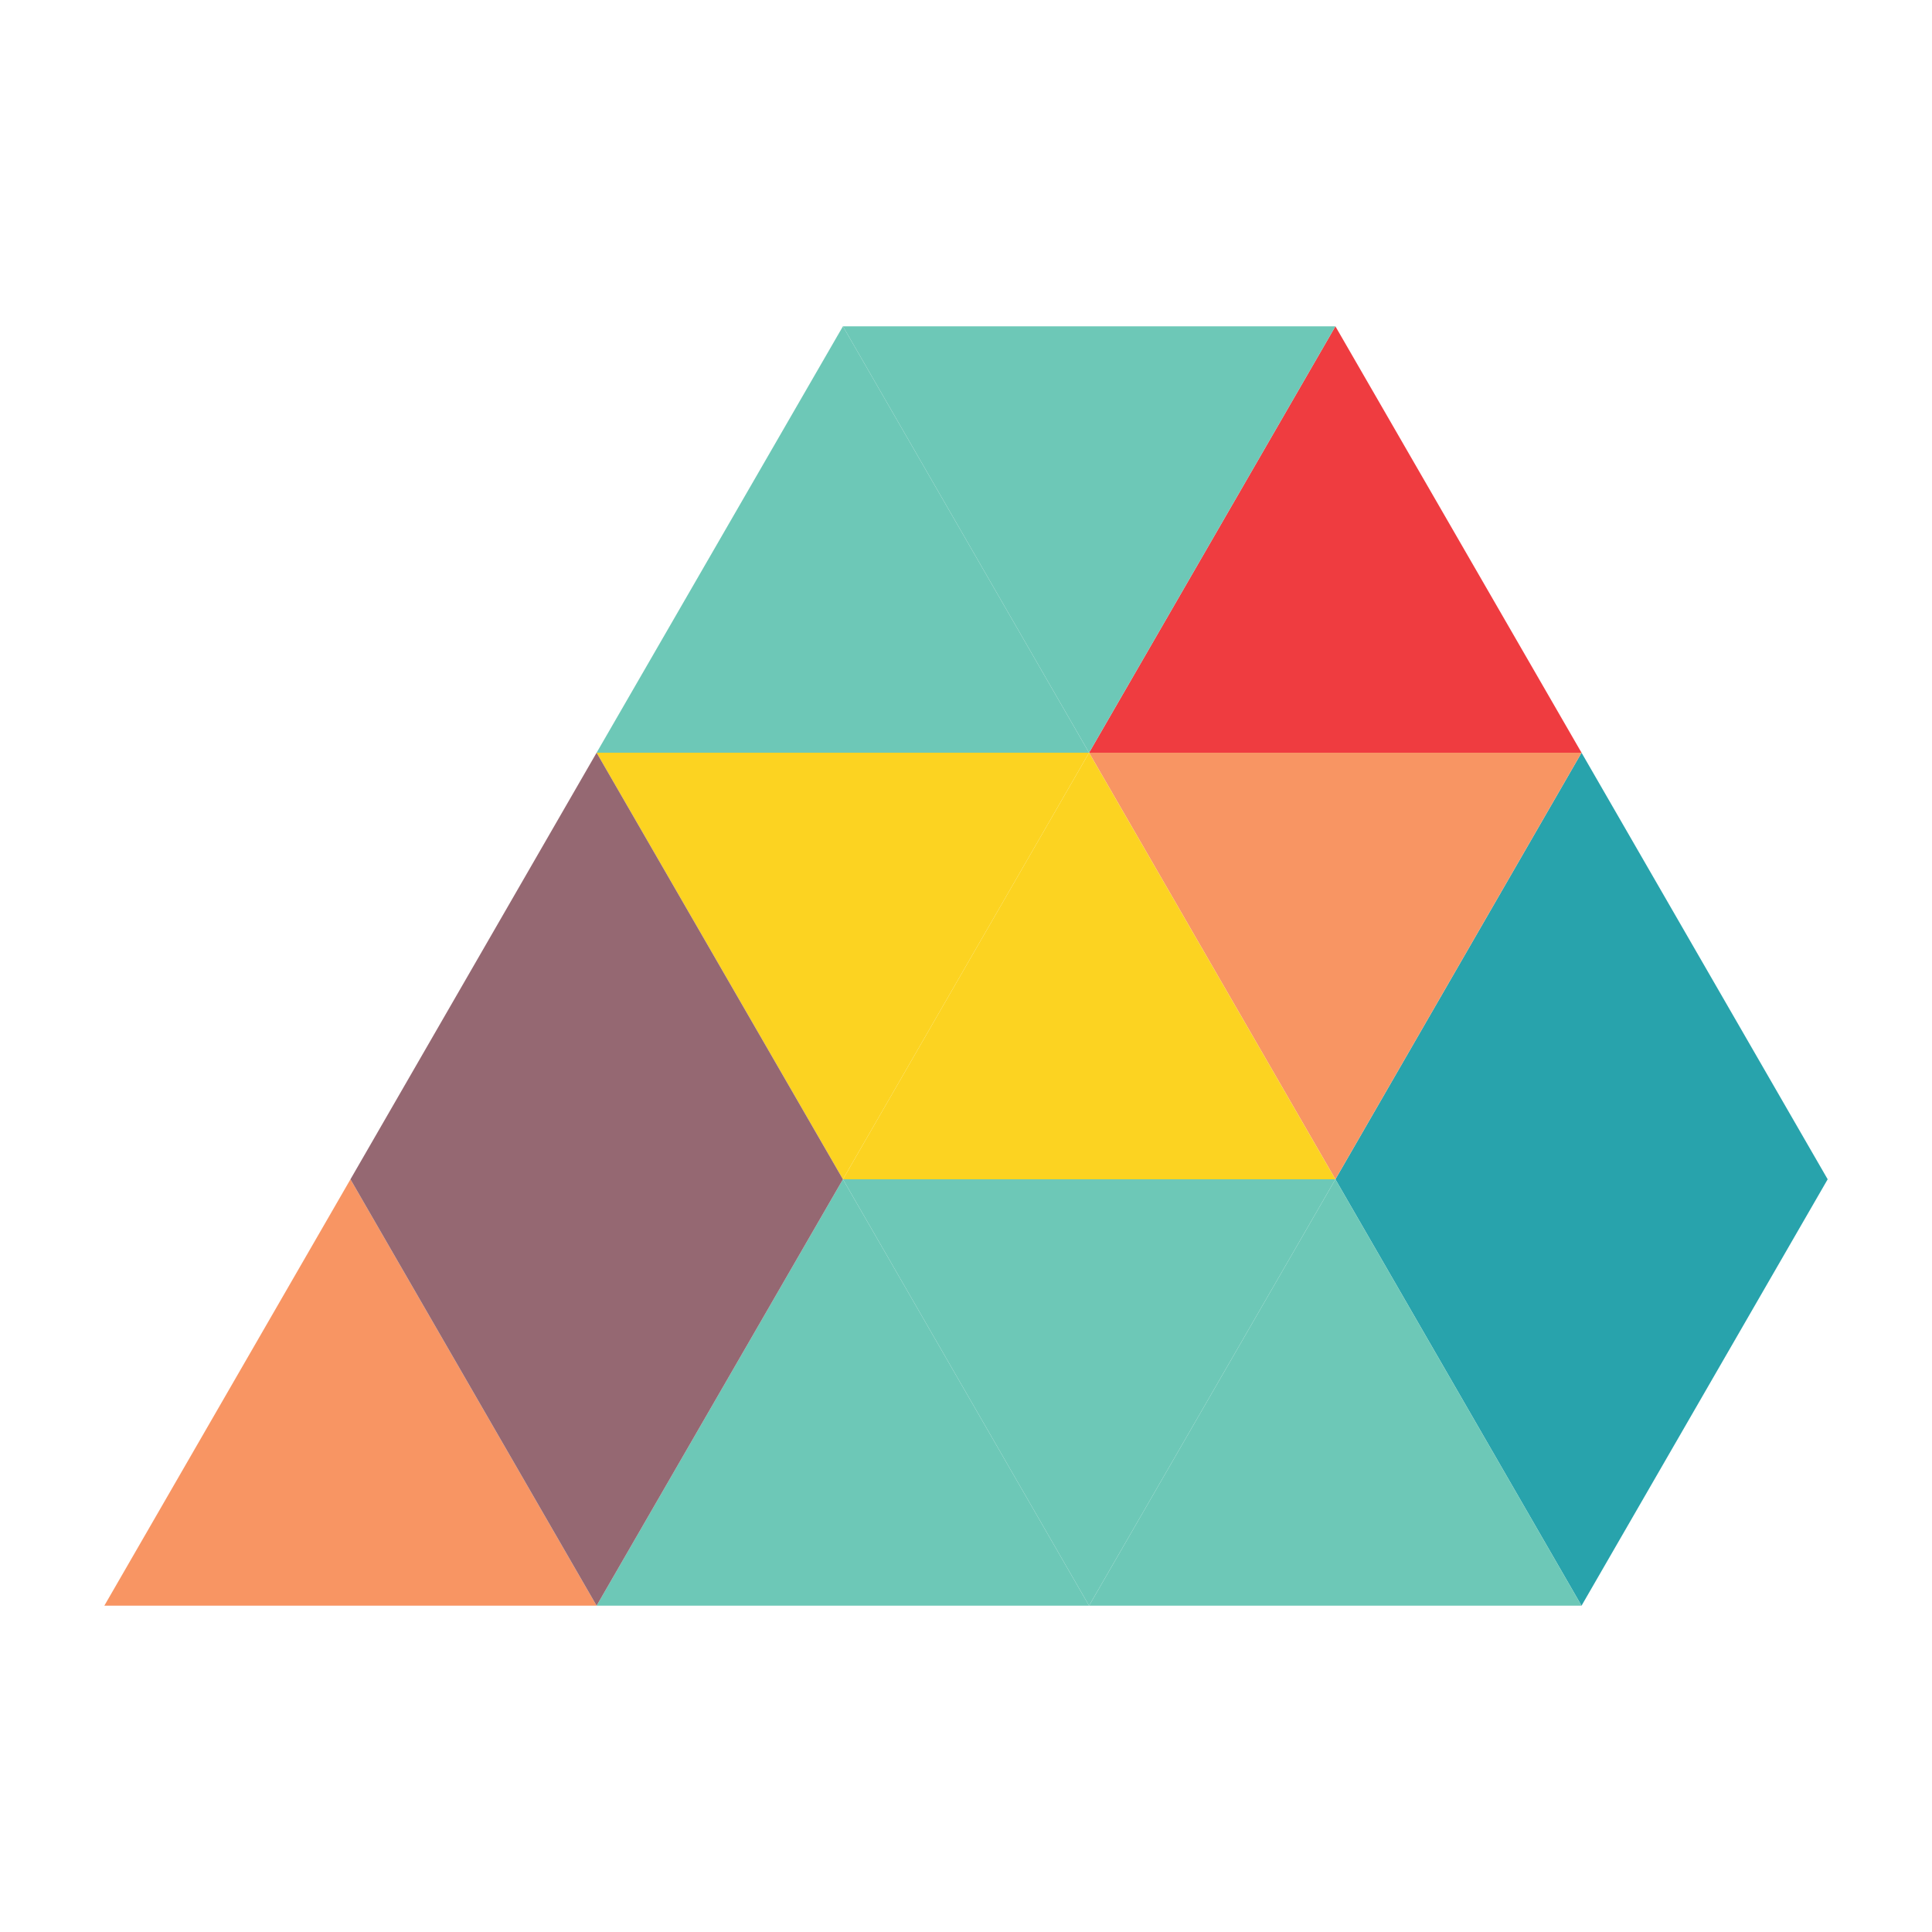 <svg viewBox="0 0 100 100" xmlns="http://www.w3.org/2000/svg" xmlns:xlink="http://www.w3.org/1999/xlink"><style>.cls-1{fill:#28a3ac}.cls-2{fill:#ef3c40}.cls-3{fill:#f89563}.cls-4{fill:#6dc8b7}.cls-5{fill:#fcd321}.cls-6{fill:#956872}</style><polygon class="cls-1" points="69.12 61.04 81.86 38.96 94.6 61.04 69.12 61.04"/><polygon class="cls-1" points="94.6 61.04 81.86 83.11 69.12 61.04 94.6 61.04"/><polygon class="cls-2" points="56.37 38.96 69.12 16.89 81.86 38.96 56.37 38.96"/><polygon class="cls-3" points="81.86 38.96 69.12 61.04 56.37 38.96 81.86 38.96"/><polygon class="cls-4" points="56.37 83.11 69.12 61.04 81.86 83.11 56.37 83.11"/><polygon class="cls-4" points="30.88 83.11 43.63 61.04 56.37 83.11 30.88 83.11"/><polygon class="cls-5" points="43.63 61.04 56.37 38.96 69.12 61.04 43.63 61.04"/><polygon class="cls-4" points="69.12 61.04 56.37 83.11 43.63 61.04 69.12 61.04"/><polygon class="cls-3" points="5.4 83.11 18.14 61.04 30.88 83.11 5.4 83.11"/><polygon class="cls-6" points="43.63 61.04 30.88 83.11 18.14 61.04 43.63 61.04"/><polygon class="cls-4" points="43.63 16.89 56.37 38.96 69.12 16.89 43.63 16.89"/><polygon class="cls-4" points="56.37 38.96 43.63 16.89 30.88 38.96 56.37 38.96"/><polygon class="cls-5" points="30.88 38.96 43.63 61.04 56.37 38.96 30.88 38.96"/><polygon class="cls-6" points="43.63 61.04 30.88 38.96 18.14 61.04 43.63 61.04"/></svg>